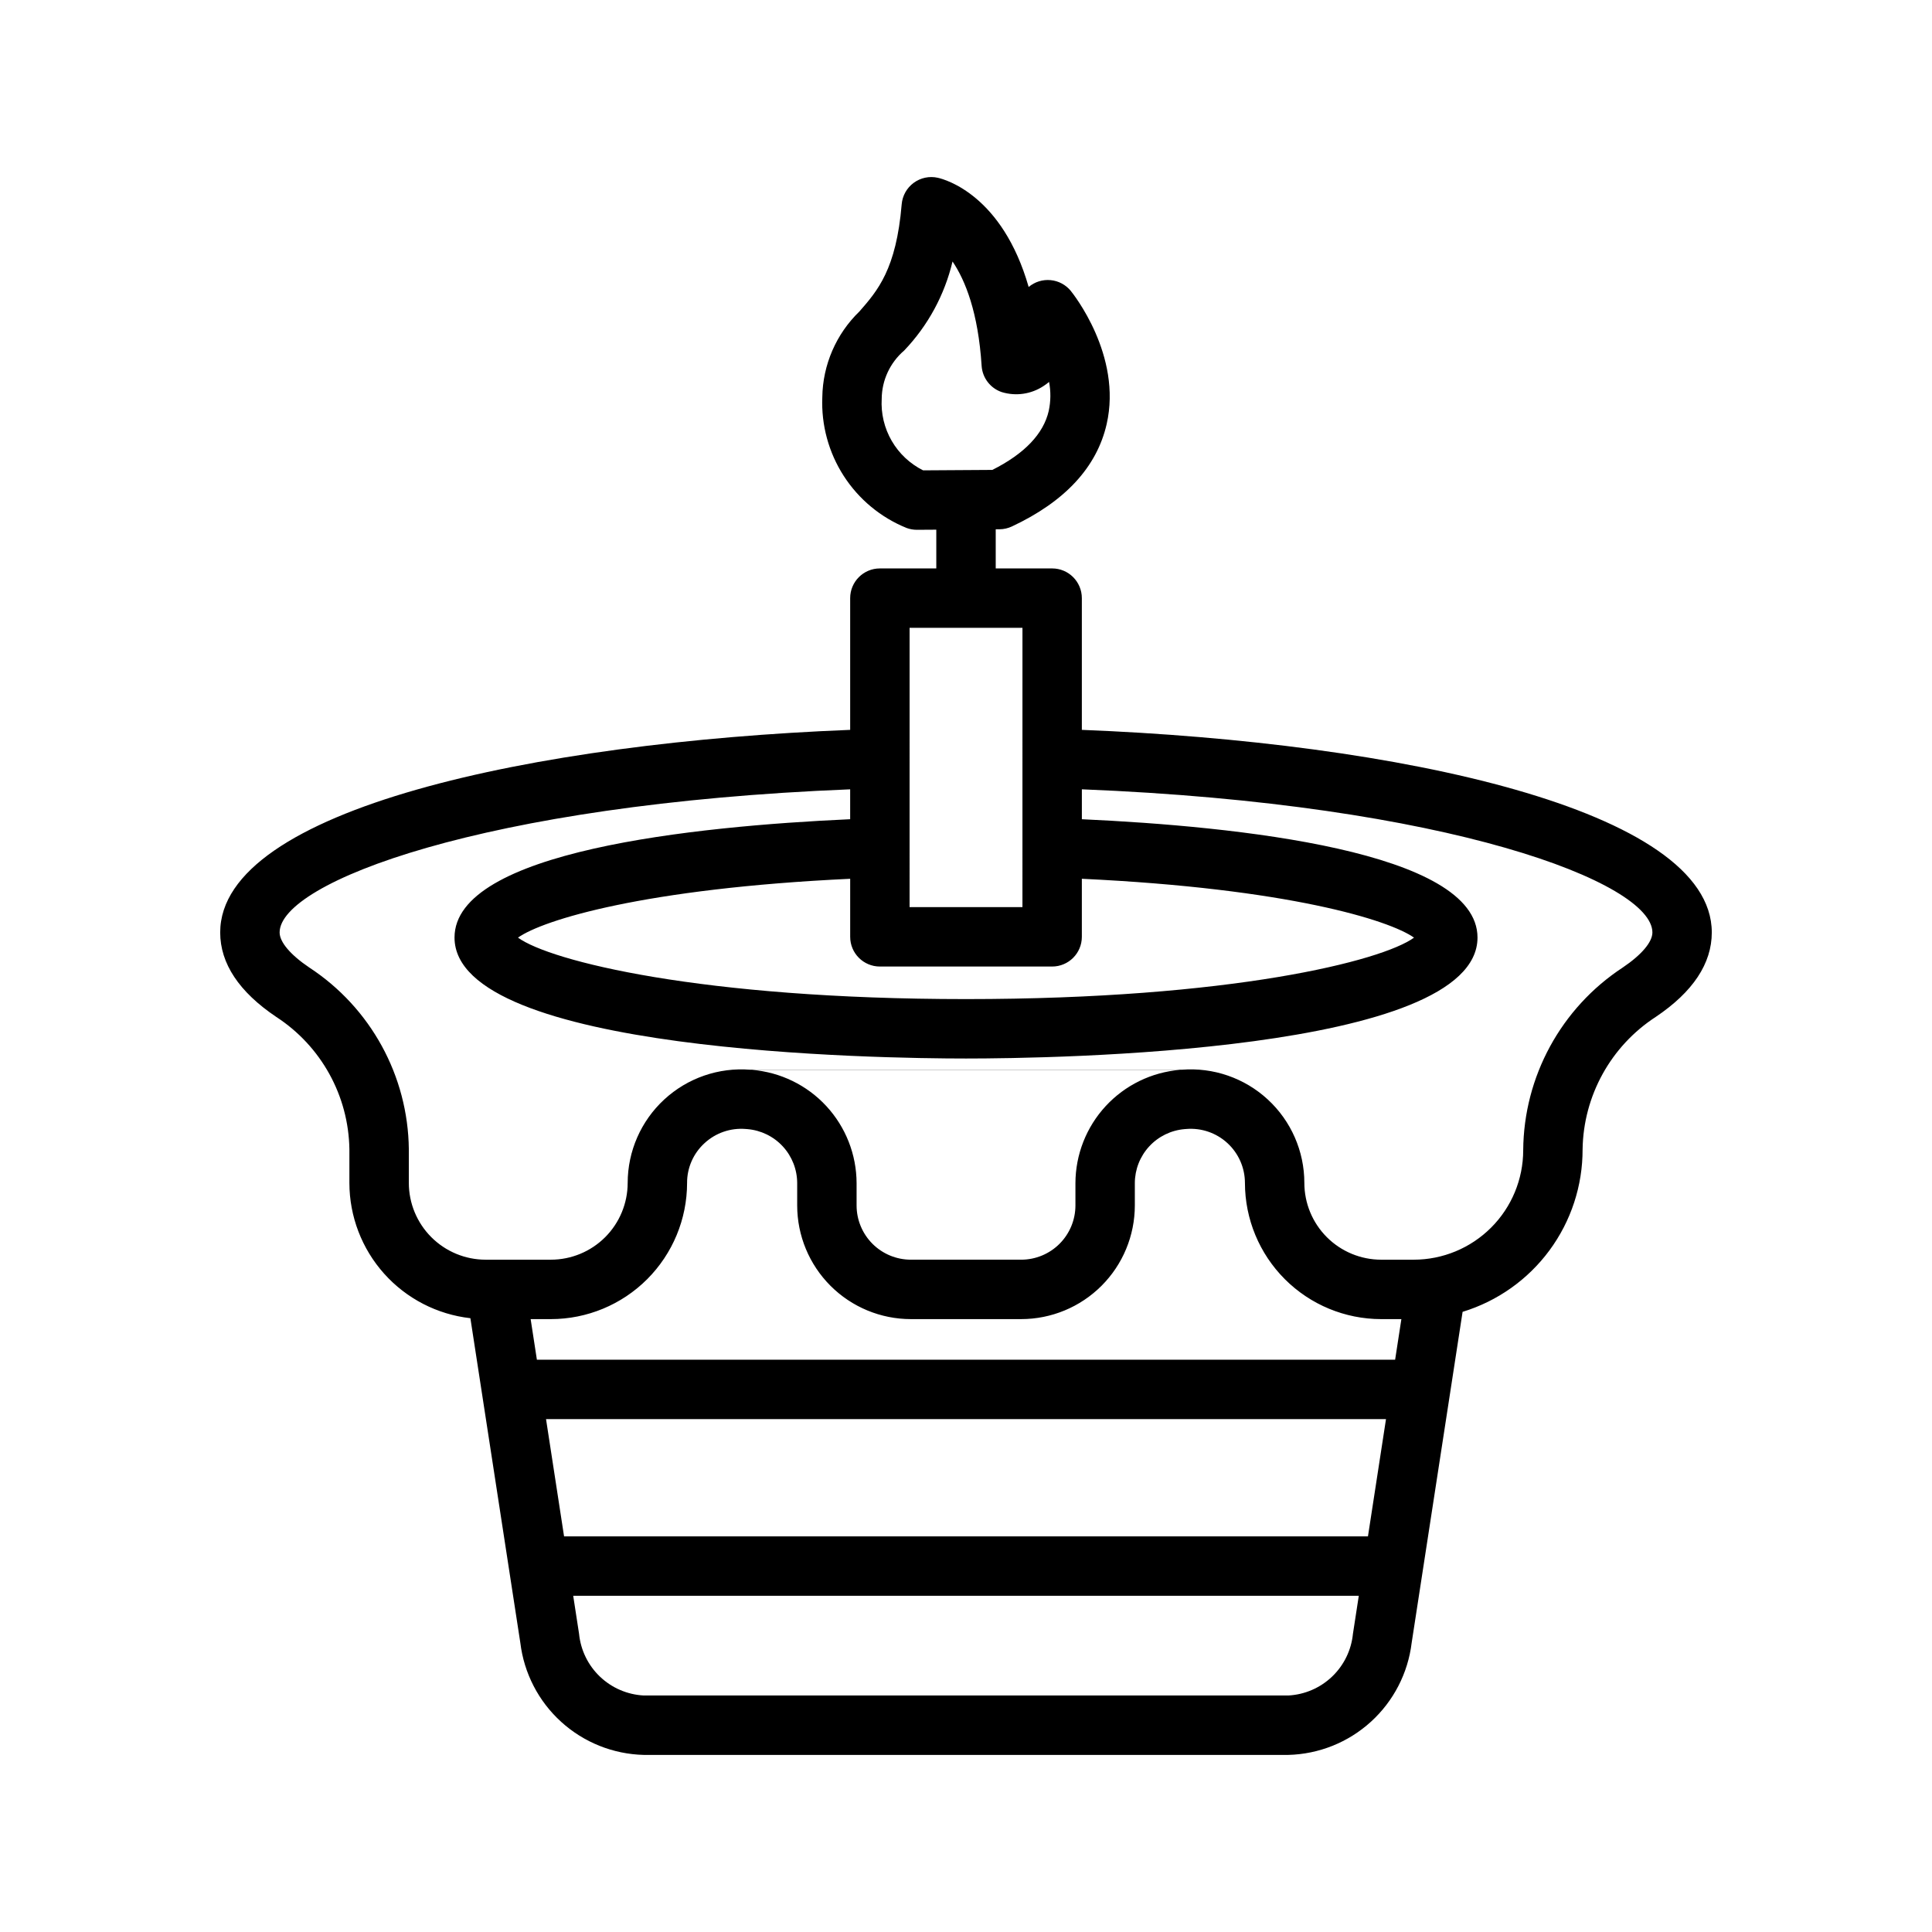 <?xml version="1.0" encoding="UTF-8"?>
<!-- Uploaded to: SVG Repo, www.svgrepo.com, Generator: SVG Repo Mixer Tools -->
<svg fill="#000000" width="800px" height="800px" version="1.1" viewBox="144 144 512 512" xmlns="http://www.w3.org/2000/svg">
 <path d="m430.7 337.42v-34.906c0-4.348-3.523-7.875-7.871-7.875h-14.953v-10.371l0.996-0.008v0.004c1.137-0.008 2.258-0.262 3.289-0.746 14.055-6.586 22.504-15.711 25.113-27.117 4.172-18.227-8.934-34.605-9.492-35.293l0.004-0.004c-1.336-1.637-3.269-2.672-5.371-2.867-2.102-0.199-4.195 0.457-5.809 1.816-6.965-24.289-22.023-28.477-24.07-28.941-2.223-0.5-4.551-0.012-6.391 1.336-1.836 1.344-2.996 3.422-3.188 5.691-1.438 17.227-6.394 22.902-11.188 28.387-6.18 5.969-9.727 14.152-9.848 22.742-0.301 7.371 1.684 14.652 5.676 20.852 3.996 6.199 9.805 11.016 16.641 13.789 0.875 0.328 1.805 0.492 2.738 0.492h0.051l5.102-0.031v10.273l-14.953-0.004c-4.348 0-7.871 3.527-7.871 7.875v34.906c-83.785 3.316-166.95 21.031-166.95 53.691 0 8.219 4.992 15.746 14.84 22.371 11.91 7.734 19.184 20.891 19.398 35.09v8.922c0.012 8.867 3.289 17.422 9.199 24.031 5.914 6.613 14.051 10.816 22.867 11.812l13.234 86.02c0.973 8.055 4.816 15.492 10.82 20.945 6.004 5.457 13.773 8.566 21.887 8.766h170.8c8.109-0.199 15.879-3.309 21.883-8.766 6.008-5.453 9.848-12.891 10.824-20.945l13.496-87.707h-0.004c9.223-2.816 17.293-8.527 23.02-16.285 5.727-7.758 8.809-17.152 8.785-26.793 0.219-14.199 7.492-27.355 19.398-35.09 9.848-6.621 14.84-14.152 14.84-22.371 0.004-32.652-83.18-50.379-166.95-53.691zm-53.039-87.73c0.039-4.93 2.215-9.598 5.961-12.801 6.289-6.59 10.711-14.734 12.812-23.594 3.379 5 6.801 13.477 7.707 27.66 0.207 3.184 2.312 5.93 5.332 6.953 3.758 1.148 7.828 0.551 11.098-1.625 0.504-0.328 0.984-0.684 1.445-1.07 0.484 2.539 0.457 5.148-0.09 7.676-1.395 6.09-6.414 11.348-14.941 15.641l-18.359 0.117h0.004c-3.484-1.742-6.379-4.465-8.328-7.832-1.949-3.371-2.867-7.238-2.641-11.125zm-0.48 150.45h45.648c4.348 0 7.871-3.523 7.871-7.871v-15.383c54.562 2.57 81.445 10.938 88.031 15.598-8.496 6.195-48.496 16.285-118.73 16.285-70.238 0-110.24-10.09-118.73-16.289 6.586-4.68 33.488-13.031 88.035-15.594v15.383c0 4.348 3.523 7.871 7.871 7.871zm7.871-89.758h29.91l-0.004 74.016h-29.91zm0.32 183.2h29.266v-0.004c7.981-0.008 15.633-3.184 21.277-8.828 5.644-5.644 8.82-13.297 8.828-21.277v-5.941c0.008-3.602 1.367-7.07 3.809-9.719s5.789-4.285 9.379-4.586l0.461-0.035c3.996-0.328 7.949 1.031 10.898 3.75 2.949 2.715 4.629 6.543 4.633 10.555 0.012 9.566 3.816 18.738 10.582 25.504s15.938 10.57 25.504 10.578h5.371l-1.656 10.758-227.44 0.004-1.656-10.758h5.371v-0.004c9.57-0.008 18.742-3.812 25.508-10.578 6.762-6.766 10.57-15.938 10.578-25.504-0.02-3.996 1.648-7.816 4.594-10.52 2.953-2.742 6.922-4.117 10.941-3.785l0.461 0.035h-0.004c3.59 0.301 6.938 1.938 9.379 4.586 2.441 2.648 3.801 6.117 3.809 9.719v5.941c0.008 7.981 3.184 15.633 8.828 21.277 5.644 5.644 13.297 8.82 21.281 8.828zm-96.668 26.5h222.6l-4.781 31.07h-213.04zm196.7 73.242h-170.8c-4.344-0.223-8.465-1.996-11.609-4.996-3.148-3-5.113-7.031-5.539-11.359l-1.551-10.074h208.19l-1.551 10.074c-0.426 4.328-2.391 8.359-5.539 11.359-3.144 3-7.266 4.773-11.605 4.996zm-28.684-165.8c-7.539 0.625-14.566 4.051-19.699 9.605-5.133 5.559-7.996 12.836-8.02 20.398v5.941c-0.004 3.809-1.52 7.457-4.211 10.152-2.695 2.691-6.344 4.207-10.152 4.211h-29.266c-3.809-0.004-7.461-1.52-10.156-4.211-2.691-2.695-4.207-6.344-4.211-10.152v-5.941c-0.023-7.562-2.883-14.84-8.016-20.398-5.133-5.555-12.164-8.98-19.703-9.605m-0.445-0.035 0.004 0.004c-8.375-0.672-16.645 2.188-22.816 7.887-6.172 5.695-9.684 13.711-9.688 22.113-0.008 5.391-2.152 10.562-5.965 14.375s-8.984 5.957-14.379 5.965h-17.312c-5.394-0.008-10.562-2.152-14.375-5.965-3.816-3.812-5.961-8.984-5.965-14.375v-8.922c-0.211-19.441-10.098-37.496-26.359-48.152-5.012-3.371-7.883-6.766-7.883-9.309 0-13.215 53.809-34.039 151.2-37.93v7.922c-41.594 1.883-104.85 8.508-104.85 31.359 0 30.508 112.91 32.055 135.55 32.055 22.633 0 135.55-1.547 135.55-32.055 0-22.906-63.895-29.492-104.85-31.355v-7.93c97.395 3.898 151.2 24.727 151.2 37.934 0 2.543-2.875 5.938-7.883 9.309-16.324 10.719-26.215 28.887-26.355 48.418-0.012 7.688-3.066 15.059-8.504 20.492-5.438 5.438-12.809 8.496-20.496 8.504h-8.656c-5.394-0.008-10.562-2.152-14.379-5.965-3.812-3.812-5.957-8.984-5.965-14.375 0-8.402-3.512-16.418-9.684-22.113-6.172-5.699-14.445-8.559-22.816-7.891"/>
</svg>